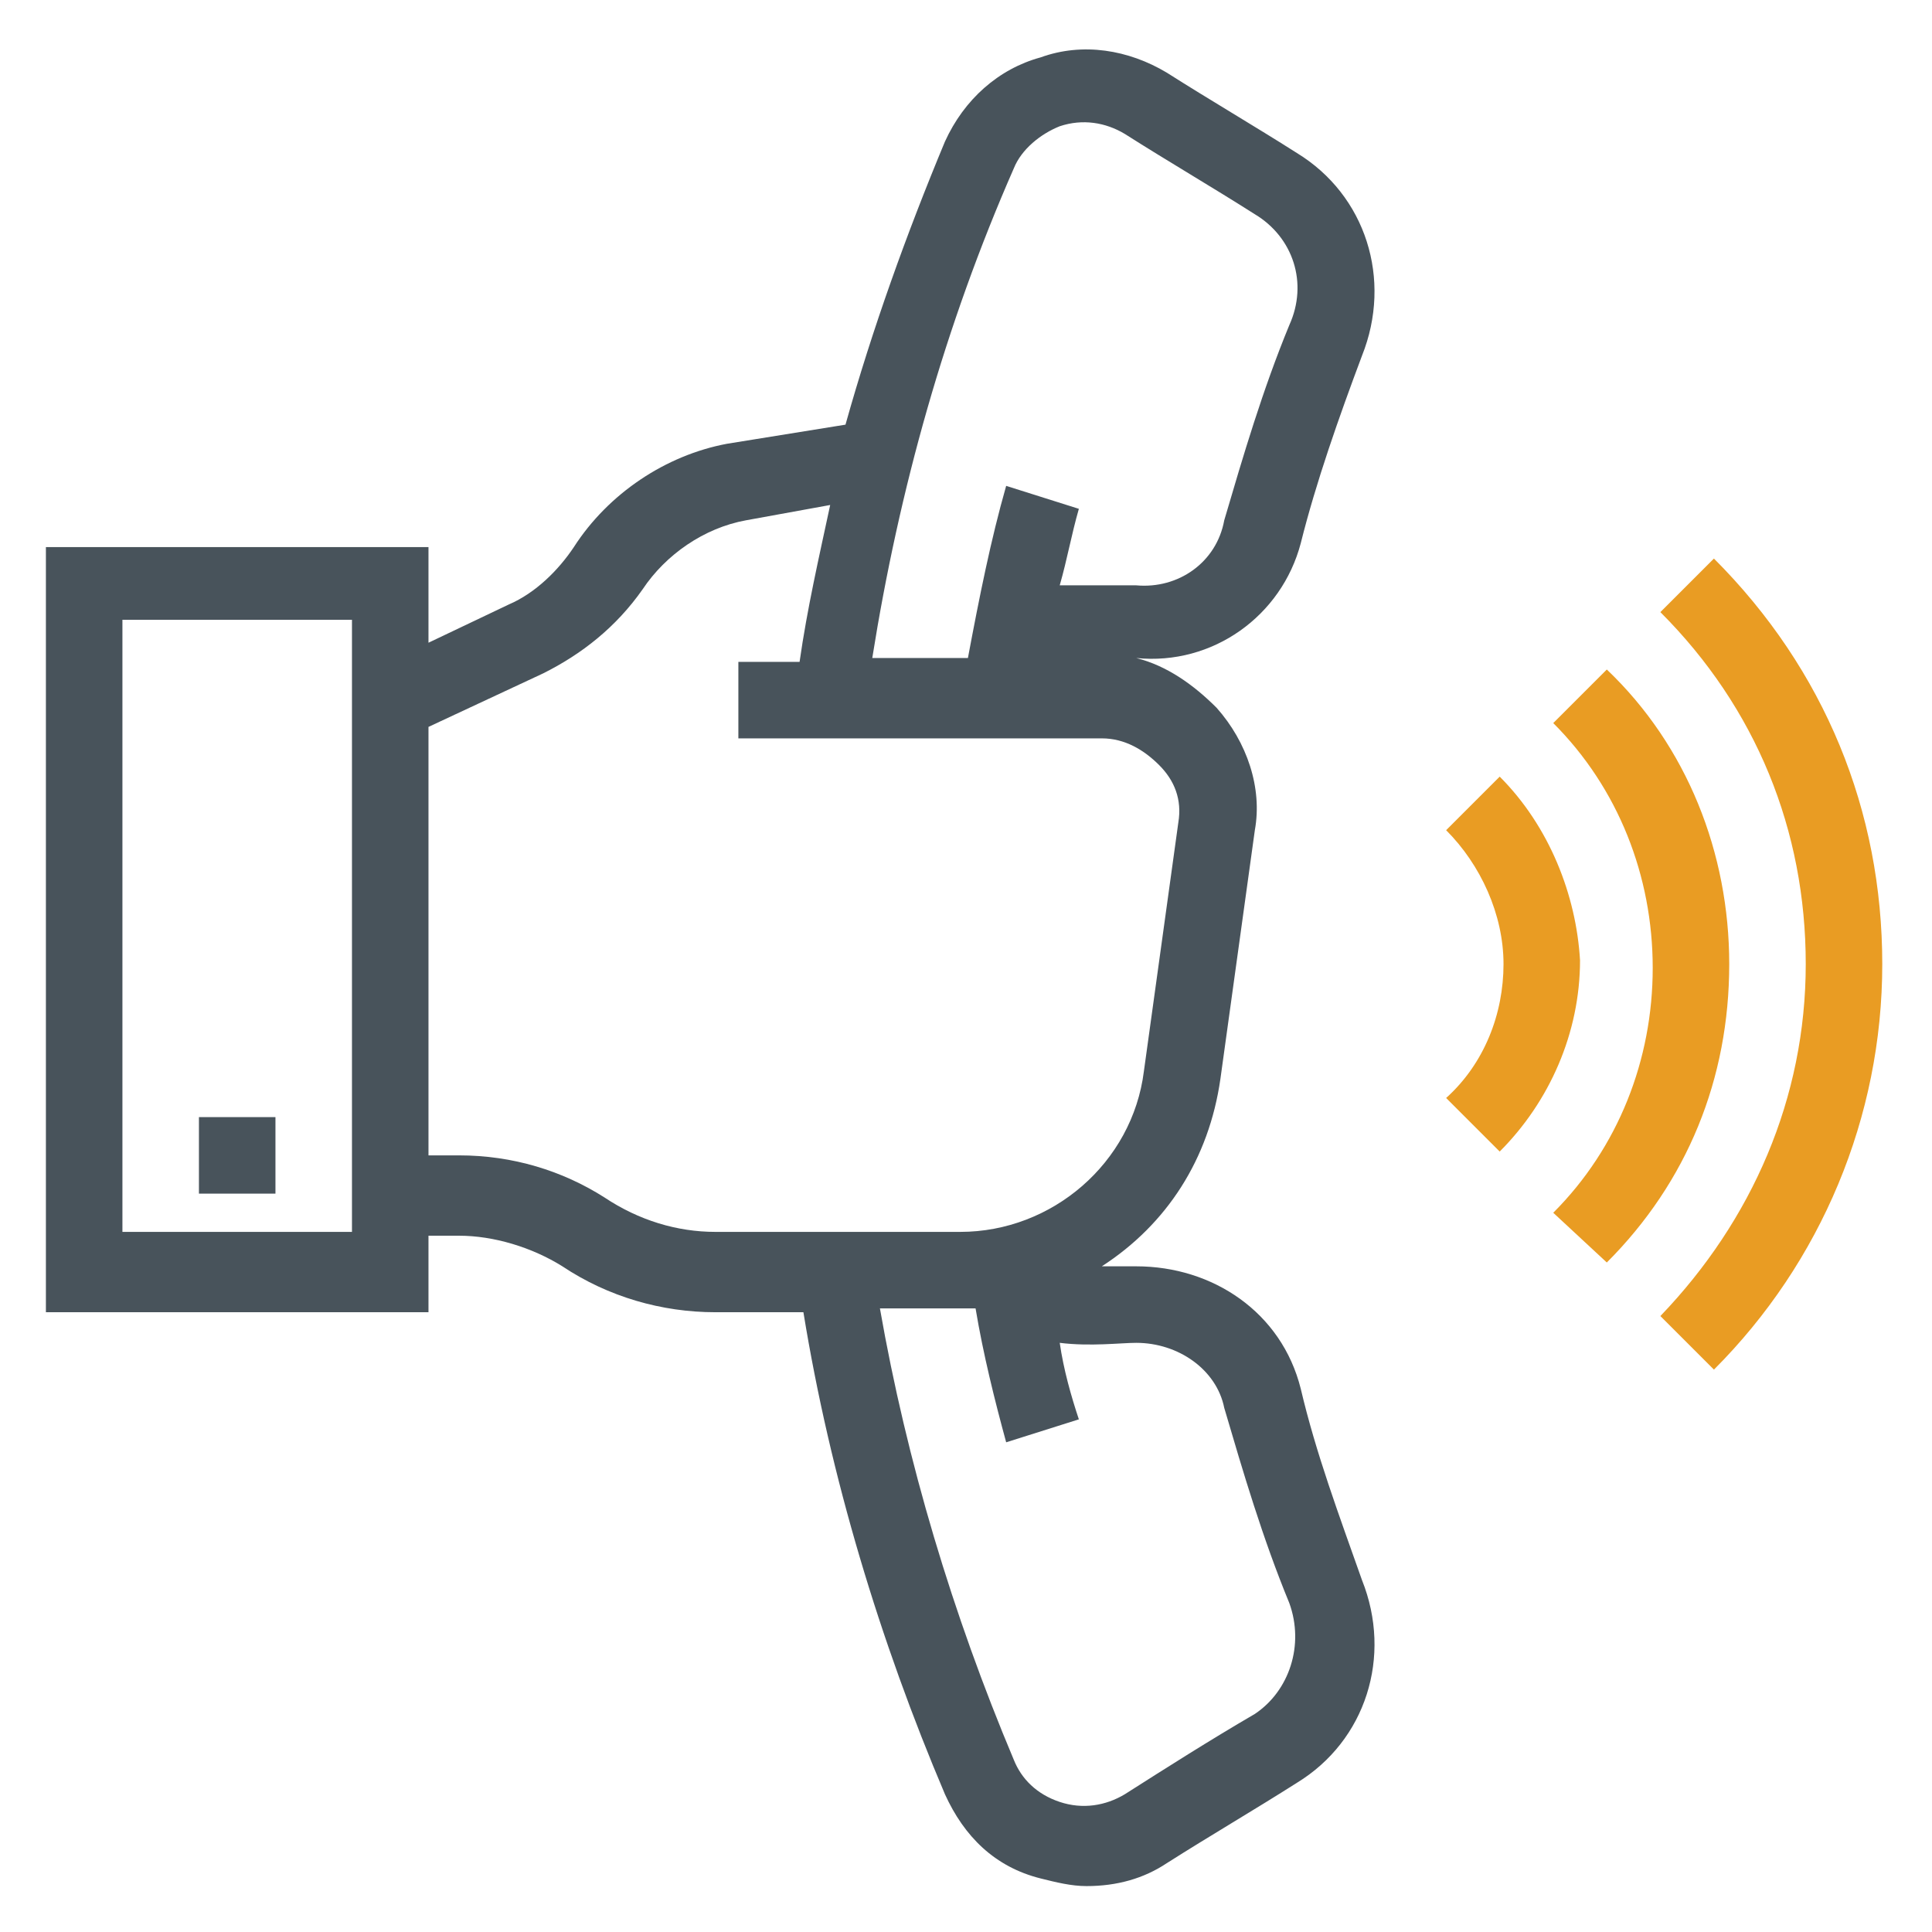 <?xml version="1.0" encoding="utf-8"?>
<!-- Generator: Adobe Illustrator 24.3.0, SVG Export Plug-In . SVG Version: 6.00 Build 0)  -->
<svg version="1.1" id="Warstwa_1" xmlns="http://www.w3.org/2000/svg" xmlns:xlink="http://www.w3.org/1999/xlink" x="0px" y="0px"
	 viewBox="0 0 50.5 50.5" style="enable-background:new 0 0 50.5 50.5;" xml:space="preserve">
<style type="text/css">
	.st0{fill:none;}
	.st1{fill:#48535B;}
	.st2{fill:#E99C23;}
</style>
<g>
	<path class="st0" d="M32.8,5.7c-1.2-0.7-2.3-1.4-3.4-2.1c-0.5-0.3-1.1-0.4-1.7-0.2c-0.6,0.2-1,0.6-1.2,1.1c-1.8,4.1-3,8.4-3.7,12.8
		h2.5c0.3-1.6,0.6-3.1,1-4.5l1.9,0.6c-0.2,0.6-0.3,1.3-0.5,2c0.7,0,1.5,0,2,0c1.1,0,2.1-0.7,2.3-1.7c0.5-1.7,1-3.4,1.7-5.1
		C34.2,7.5,33.8,6.3,32.8,5.7z"/>
	<path class="st0" d="M19.2,19.2v-2h1.6c0.2-1.4,0.5-2.7,0.8-4.1l-2.2,0.4c-1.1,0.2-2.1,0.9-2.7,1.8c-0.6,1-1.5,1.7-2.6,2.2l-3,1.4
		v11.3h0.8c1.3,0,2.6,0.4,3.8,1.1c0.9,0.6,1.9,0.9,2.9,0.9h6.4c2.4,0,4.5-1.8,4.8-4.2l0.9-6.5c0.1-0.6-0.1-1.2-0.5-1.6
		c-0.4-0.4-0.9-0.7-1.5-0.7H19.2z"/>
	<path class="st0" d="M28.3,37.1l-1.9,0.6c-0.3-1.1-0.6-2.3-0.8-3.5c-0.1,0-0.3,0-0.4,0H23c0.7,4.1,1.9,8,3.5,11.8
		c0.2,0.5,0.7,0.9,1.2,1.1c0.6,0.2,1.2,0.1,1.7-0.2c1.1-0.7,2.3-1.4,3.4-2.1c1-0.6,1.4-1.8,0.9-2.9c-0.7-1.7-1.2-3.4-1.7-5.1
		c-0.3-1-1.2-1.7-2.3-1.7c-0.4,0-1.2,0-2,0C27.9,35.9,28.1,36.5,28.3,37.1z"/>
	<path class="st0" d="M3.2,32.2h6v-16h-6V32.2z M5.2,29.2h2v2h-2V29.2z"/>
	<path class="st1" d="M34,14.2c0.4-1.6,1-3.3,1.6-4.9c0.8-2,0.1-4.2-1.7-5.3c-1.1-0.7-2.3-1.4-3.4-2.1c-1-0.6-2.2-0.8-3.3-0.4
		c-1.1,0.3-2,1.1-2.5,2.2c-1,2.4-1.9,4.9-2.6,7.4L19,11.6c-1.6,0.3-3.1,1.3-4,2.7c-0.4,0.6-1,1.2-1.7,1.5l-2.1,1v-2.5h-10v20h10v-2
		h0.8c0.9,0,1.9,0.3,2.7,0.8c1.2,0.8,2.6,1.2,4,1.2H21c0.7,4.3,2,8.6,3.7,12.6c0.5,1.1,1.3,1.9,2.5,2.2c0.4,0.1,0.8,0.2,1.2,0.2
		c0.8,0,1.5-0.2,2.1-0.6c1.1-0.7,2.3-1.4,3.4-2.1c1.8-1.1,2.5-3.3,1.7-5.3C35,39.6,34.4,38,34,36.3c-0.5-2-2.3-3.2-4.3-3.2
		c-0.2,0-0.5,0-0.9,0c1.7-1.1,2.8-2.8,3.1-4.9l0.9-6.5c0.2-1.1-0.2-2.3-1-3.2c-0.6-0.6-1.3-1.1-2.1-1.3C31.7,17.4,33.5,16.1,34,14.2
		z M9.2,32.2h-6v-16h6V32.2z M29.7,35.1c1.1,0,2.1,0.7,2.3,1.7c0.5,1.7,1,3.4,1.7,5.1c0.4,1.1,0,2.3-0.9,2.9
		c-1.2,0.7-2.3,1.4-3.4,2.1c-0.5,0.3-1.1,0.4-1.7,0.2c-0.6-0.2-1-0.6-1.2-1.1c-1.6-3.8-2.8-7.8-3.5-11.8h2.1c0.1,0,0.3,0,0.4,0
		c0.2,1.2,0.5,2.4,0.8,3.5l1.9-0.6c-0.2-0.6-0.4-1.3-0.5-2C28.5,35.2,29.3,35.1,29.7,35.1z M30.8,21.5L29.9,28
		c-0.3,2.4-2.4,4.2-4.8,4.2h-6.4c-1,0-2-0.3-2.9-0.9c-1.1-0.7-2.4-1.1-3.8-1.1h-0.8V19l3-1.4c1-0.5,1.9-1.2,2.6-2.2
		c0.6-0.9,1.6-1.6,2.7-1.8l2.2-0.4c-0.3,1.4-0.6,2.7-0.8,4.1h-1.6v2h9.5c0.6,0,1.1,0.3,1.5,0.7C30.7,20.4,30.9,20.9,30.8,21.5z
		 M29.7,15.3c-0.4,0-1.2,0-2,0c0.2-0.7,0.3-1.3,0.5-2l-1.9-0.6c-0.4,1.4-0.7,2.9-1,4.5h-2.5c0.7-4.4,1.9-8.7,3.7-12.8
		c0.2-0.5,0.7-0.9,1.2-1.1c0.6-0.2,1.2-0.1,1.7,0.2c1.1,0.7,2.3,1.4,3.4,2.1c1,0.6,1.4,1.8,0.9,2.9c-0.7,1.7-1.2,3.4-1.7,5.1
		C31.8,14.7,30.8,15.4,29.7,15.3z"/>
	<rect x="5.2" y="29.2" class="st1" width="2" height="2"/>
	<path class="st2" d="M39.2,20.3l-1.4,1.4c0.9,0.9,1.5,2.2,1.5,3.5c0,1.3-0.5,2.6-1.5,3.5l1.4,1.4c1.3-1.3,2.1-3.1,2.1-5
		C41.2,23.4,40.5,21.6,39.2,20.3z"/>
	<path class="st2" d="M42,17.5l-1.4,1.4c1.7,1.7,2.6,4,2.6,6.4c0,2.4-0.9,4.7-2.6,6.4L42,33c2.1-2.1,3.2-4.8,3.2-7.8
		C45.2,22.3,44.1,19.5,42,17.5z"/>
	<path class="st2" d="M44.8,14.6L43.4,16c2.5,2.5,3.8,5.7,3.8,9.2c0,3.5-1.4,6.7-3.8,9.2l1.4,1.4c2.8-2.8,4.4-6.6,4.4-10.6
		C49.2,21.2,47.7,17.5,44.8,14.6z"/>
</g>
</svg>
